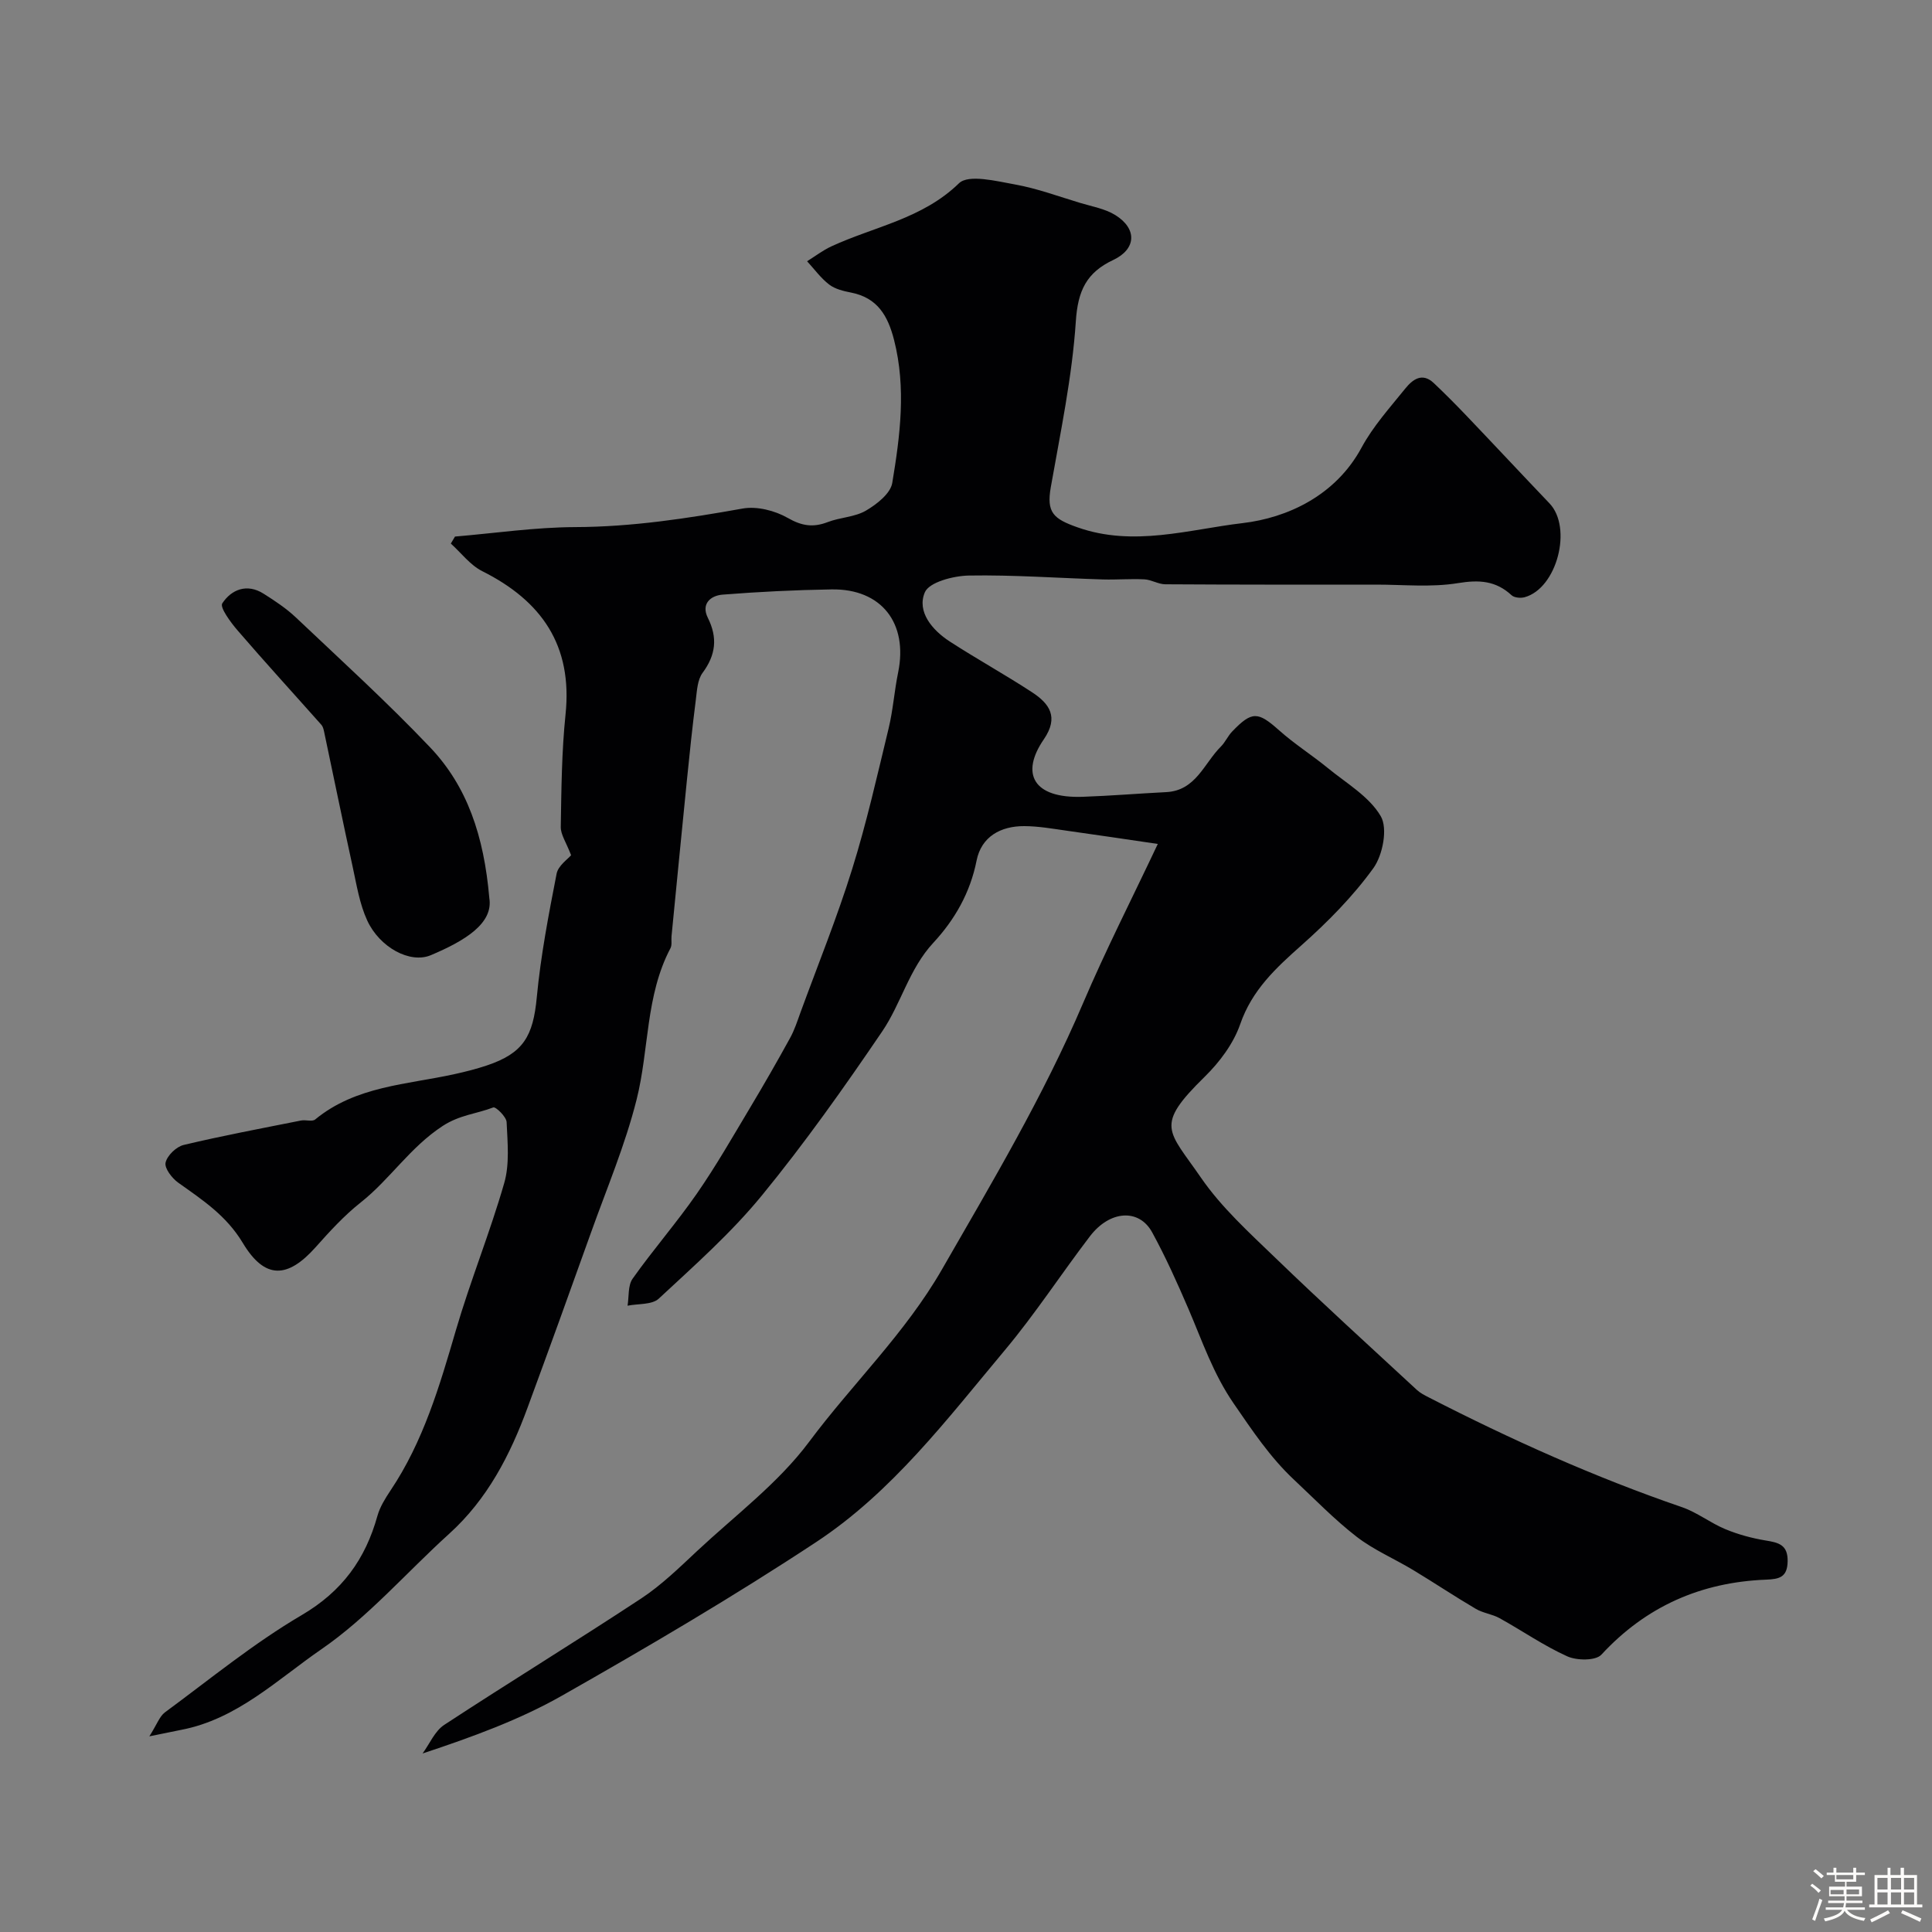 <svg enable-background="new 0 0 400 400" viewBox="0 0 400 400" xmlns="http://www.w3.org/2000/svg"><rect x="0" y="0" width="400" height="400" fill="#808080" stroke="none"/><path d="m374.8 390.4.4-.4c.7.5 1.3 1 1.8 1.4l-.5.5c-.5-.6-1.1-1.1-1.7-1.5zm1 7.3-.6-.3c.5-1.4 1.1-2.8 1.5-4.3.2.1.4.2.6.3-.5 1.3-1 2.8-1.5 4.3zm-.4-10.3.5-.4c.4.3 1 .8 1.7 1.4l-.5.5c-.5-.5-1.1-1-1.7-1.5zm2.5.3h1.7v-1h.6v1h3.5v-1h.6v1h1.8v.5h-1.8v1.4h-2v1h3.2v2h-3.2v.9h3.3v.5h-3.4c0 .3-.1.6-.1.9h4v.5h-3.7c.7.9 1.9 1.5 3.8 1.7-.1.2-.2.4-.3.6-2.1-.4-3.5-1.1-4-2.1-.4 1-1.8 1.7-4 2.2-.1-.2-.2-.4-.3-.6 2.1-.4 3.4-1 3.8-1.8h-3.4v-.5h3.6c.1-.3.1-.6.2-.9h-3.3v-.5h3.4c0-.3 0-.6 0-.9h-3.2v-2h3.3v-1h-2.1v-1.4h-1.7v-.5zm1.1 3.5v1h2.7c0-.3 0-.4 0-.4 0-.1 0-.2 0-.2 0-.1 0-.2 0-.3h-2.7zm1.2-3v.9h3.5v-.9zm4.7 3h-2.6v.6.4h2.6z" fill="#fcfbfa"/><path d="m393.6 386.7h.6v1.5h2.7v6.1h1.1v.6h-11v-.6h1.1v-6.1h2.7v-1.5h.6v1.5h2.1v-1.5zm-2.7 8.8.4.6c-1.2.6-2.5 1.3-3.8 1.9-.1-.2-.2-.4-.3-.6 1.2-.6 2.5-1.2 3.7-1.9zm-2.2-6.7v2.4h2.1v-2.4zm0 3v2.5h2.1v-2.5zm2.8-3v2.4h2.1v-2.4zm0 3v2.5h2.1v-2.5zm6 6.1c-1.4-.7-2.7-1.3-3.9-1.8l.3-.6c1.5.6 2.7 1.2 3.9 1.7zm-1.2-9.1h-2.1v2.4h2.1zm-2.1 3v2.5h2.1v-2.5z" fill="#fcfbfa"/><g fill="#010103"><path d="m118.24 177.06c-1.01-2.65-2.17-4.27-2.14-5.87.13-7.77.19-15.58.99-23.29 1.48-14.25-4.93-23.48-17.25-29.65-2.49-1.25-4.35-3.77-6.5-5.71.29-.48.57-.97.86-1.45 8.3-.7 16.6-1.93 24.9-1.96 11.74-.04 23.17-1.79 34.65-3.84 2.95-.53 6.69.42 9.36 1.95 2.92 1.67 5.26 2.01 8.27.85 2.56-.99 5.59-1.02 7.9-2.37 2.23-1.3 5.08-3.53 5.45-5.72 1.63-9.79 2.91-19.66.38-29.6-1.28-5.02-3.43-8.74-8.88-9.82-1.58-.31-3.32-.72-4.55-1.66-1.74-1.33-3.07-3.19-4.58-4.83 1.67-1.04 3.25-2.26 5.02-3.08 8.89-4.11 18.84-5.69 26.42-13.06 1.97-1.92 7.76-.45 11.65.25 4.55.82 8.96 2.46 13.41 3.8 2.47.75 5.16 1.2 7.3 2.52 4.56 2.82 4.39 7.04-.41 9.3-5.56 2.62-7.33 6.37-7.75 12.69-.76 11.51-3.17 22.93-5.18 34.33-.94 5.3.55 6.58 5.53 8.34 11.58 4.1 23.08.43 34.14-.87 9.3-1.09 19.28-5.68 24.66-15.63 2.38-4.41 5.85-8.26 9.03-12.2 1.5-1.86 3.5-3.47 5.93-1.17 2.35 2.22 4.63 4.52 6.86 6.86 5.72 5.99 11.37 12.05 17.09 18.04 4.82 5.05 1.55 17.62-5.15 19.44-.82.22-2.13.11-2.69-.41-3.27-3.02-6.71-3.23-11.11-2.51-5.54.91-11.34.3-17.03.31-14.52.01-29.04.02-43.57-.07-1.43-.01-2.85-.94-4.29-1.02-2.85-.15-5.73.1-8.58.02-9.27-.28-18.54-.97-27.8-.81-3.19.06-8.23 1.37-9.11 3.49-1.68 4 1.53 7.8 5.16 10.16 5.6 3.63 11.46 6.86 17.04 10.51 3.61 2.36 5.6 5.14 2.44 9.75-4.88 7.11-2.21 12.25 8.04 11.9 5.77-.2 11.53-.68 17.3-.97 6.15-.31 7.83-5.96 11.32-9.43.91-.91 1.44-2.19 2.34-3.12 4.11-4.28 5.33-4.14 9.71-.25 3.16 2.82 6.78 5.11 10.07 7.8 3.87 3.17 8.61 5.91 10.99 10 1.47 2.53.41 8.05-1.55 10.76-4.23 5.85-9.44 11.12-14.86 15.94-5.32 4.72-10.25 9.27-12.7 16.35-1.39 4.01-4.26 7.85-7.34 10.87-10.46 10.25-7.6 11-.8 20.88 4.27 6.21 10.05 11.44 15.53 16.73 9.57 9.24 19.42 18.2 29.19 27.24.7.65 1.61 1.11 2.47 1.55 16.97 8.71 34.32 16.51 52.38 22.71 3.16 1.08 5.91 3.28 9.02 4.57 2.63 1.09 5.46 1.86 8.28 2.33 2.69.44 4.68.85 4.61 4.34-.06 3.32-1.76 3.67-4.46 3.78-13.45.53-24.83 5.5-34.1 15.53-1.18 1.28-5.08 1.24-7.06.35-4.88-2.2-9.33-5.31-14.03-7.91-1.52-.84-3.41-1.04-4.9-1.92-4.39-2.58-8.62-5.41-12.98-8.04-3.88-2.34-8.15-4.15-11.7-6.89-4.61-3.57-8.71-7.82-12.98-11.82-4.95-4.64-8.62-10.17-12.47-15.76-4.28-6.22-6.52-12.95-9.38-19.61-2.31-5.37-4.71-10.72-7.51-15.84-2.72-4.97-8.77-4.57-12.89.83-5.95 7.79-11.32 16.06-17.61 23.57-11.95 14.28-23.34 29.37-39.06 39.73-17.1 11.28-34.81 21.68-52.63 31.8-8.81 5-18.46 8.52-28.86 11.97 1.47-2.01 2.53-4.64 4.48-5.92 13.5-8.85 27.28-17.28 40.76-26.16 4.22-2.78 7.92-6.4 11.64-9.88 7.88-7.36 16.77-14.02 23.13-22.54 8.98-12.05 19.9-22.46 27.54-35.75 10.38-18.05 21-35.87 29.19-55.08 4.71-11.04 10.18-21.75 15.48-32.98-6.35-.93-12.59-1.87-18.84-2.74-2.92-.41-5.86-.94-8.79-.95-4.91-.03-8.91 2.19-9.89 7.14-1.32 6.67-4.55 12.27-8.96 17.02-5.02 5.41-6.65 12.56-10.59 18.36-7.89 11.61-16.03 23.12-24.92 33.97-6.35 7.75-13.96 14.49-21.33 21.34-1.4 1.3-4.27 1.02-6.46 1.46.31-1.89.05-4.19 1.05-5.6 4.25-6 9.11-11.57 13.3-17.61 3.97-5.72 7.43-11.79 11.01-17.77 2.85-4.76 5.61-9.57 8.28-14.43.92-1.66 1.51-3.51 2.16-5.3 3.61-9.87 7.57-19.63 10.69-29.65 2.99-9.58 5.2-19.41 7.56-29.17.92-3.8 1.18-7.75 1.97-11.58 2.09-10.22-3.47-17.36-13.79-17.19-7.52.12-15.04.49-22.53 1.08-2.48.19-4.53 1.88-3.08 4.8 2.06 4.13 1.66 7.68-1.09 11.4-1.06 1.43-1.16 3.68-1.4 5.6-.7 5.52-1.29 11.05-1.84 16.58-1.09 10.79-2.13 21.58-3.19 32.37-.08.82.14 1.79-.22 2.46-5.19 9.84-4.4 20.98-7.01 31.34-2.36 9.4-6.19 18.43-9.46 27.59-4.31 12.07-8.67 24.12-13.1 36.15-3.61 9.83-8.31 18.98-16.26 26.17-8.83 7.99-16.76 17.23-26.47 23.91-9.09 6.26-17.43 14.45-28.96 16.66-1.7.33-3.39.69-6.63 1.35 1.6-2.52 2.12-4.14 3.22-4.96 9.33-6.87 18.36-14.29 28.31-20.13 8.4-4.93 13.2-11.59 15.7-20.58.52-1.85 1.62-3.6 2.7-5.23 6.8-10.14 10.16-21.63 13.54-33.19 3-10.26 7.06-20.21 10.01-30.48 1.13-3.93.68-8.39.49-12.59-.05-1.12-2.26-3.24-2.76-3.05-3.43 1.33-6.94 1.53-10.48 3.84-6.74 4.4-10.9 11.03-16.96 15.83-3.43 2.71-6.44 6.01-9.36 9.29-5.76 6.45-10.48 6.73-15.06-.9-3.43-5.71-8.35-8.9-13.37-12.48-1.29-.92-2.88-2.99-2.62-4.15.33-1.47 2.22-3.3 3.75-3.66 8.04-1.92 16.18-3.44 24.3-5.06.97-.19 2.32.29 2.93-.22 8.43-6.94 18.98-7.2 28.92-9.4 2.22-.49 4.44-1.05 6.59-1.77 7.6-2.55 9.61-6.05 10.37-14.16.81-8.57 2.45-17.09 4.1-25.55.32-1.67 2.35-3.04 3-3.83z"/><path d="m101.31 185.95c.85 5.24-5.05 8.83-12.11 11.81-4.32 1.82-10.6-1.63-13.16-7.16-1.59-3.44-2.2-7.36-3.02-11.12-2.04-9.33-3.95-18.69-5.93-28.04-.1-.48-.24-1.02-.55-1.37-5.77-6.5-11.64-12.92-17.32-19.51-1.45-1.68-3.75-4.8-3.2-5.64 1.88-2.87 5.11-4.18 8.54-2.01 2.34 1.48 4.69 3.03 6.69 4.92 9.37 8.87 18.93 17.57 27.81 26.91 7.65 8.06 11.13 18.25 12.25 31.21z"/></g></svg>
